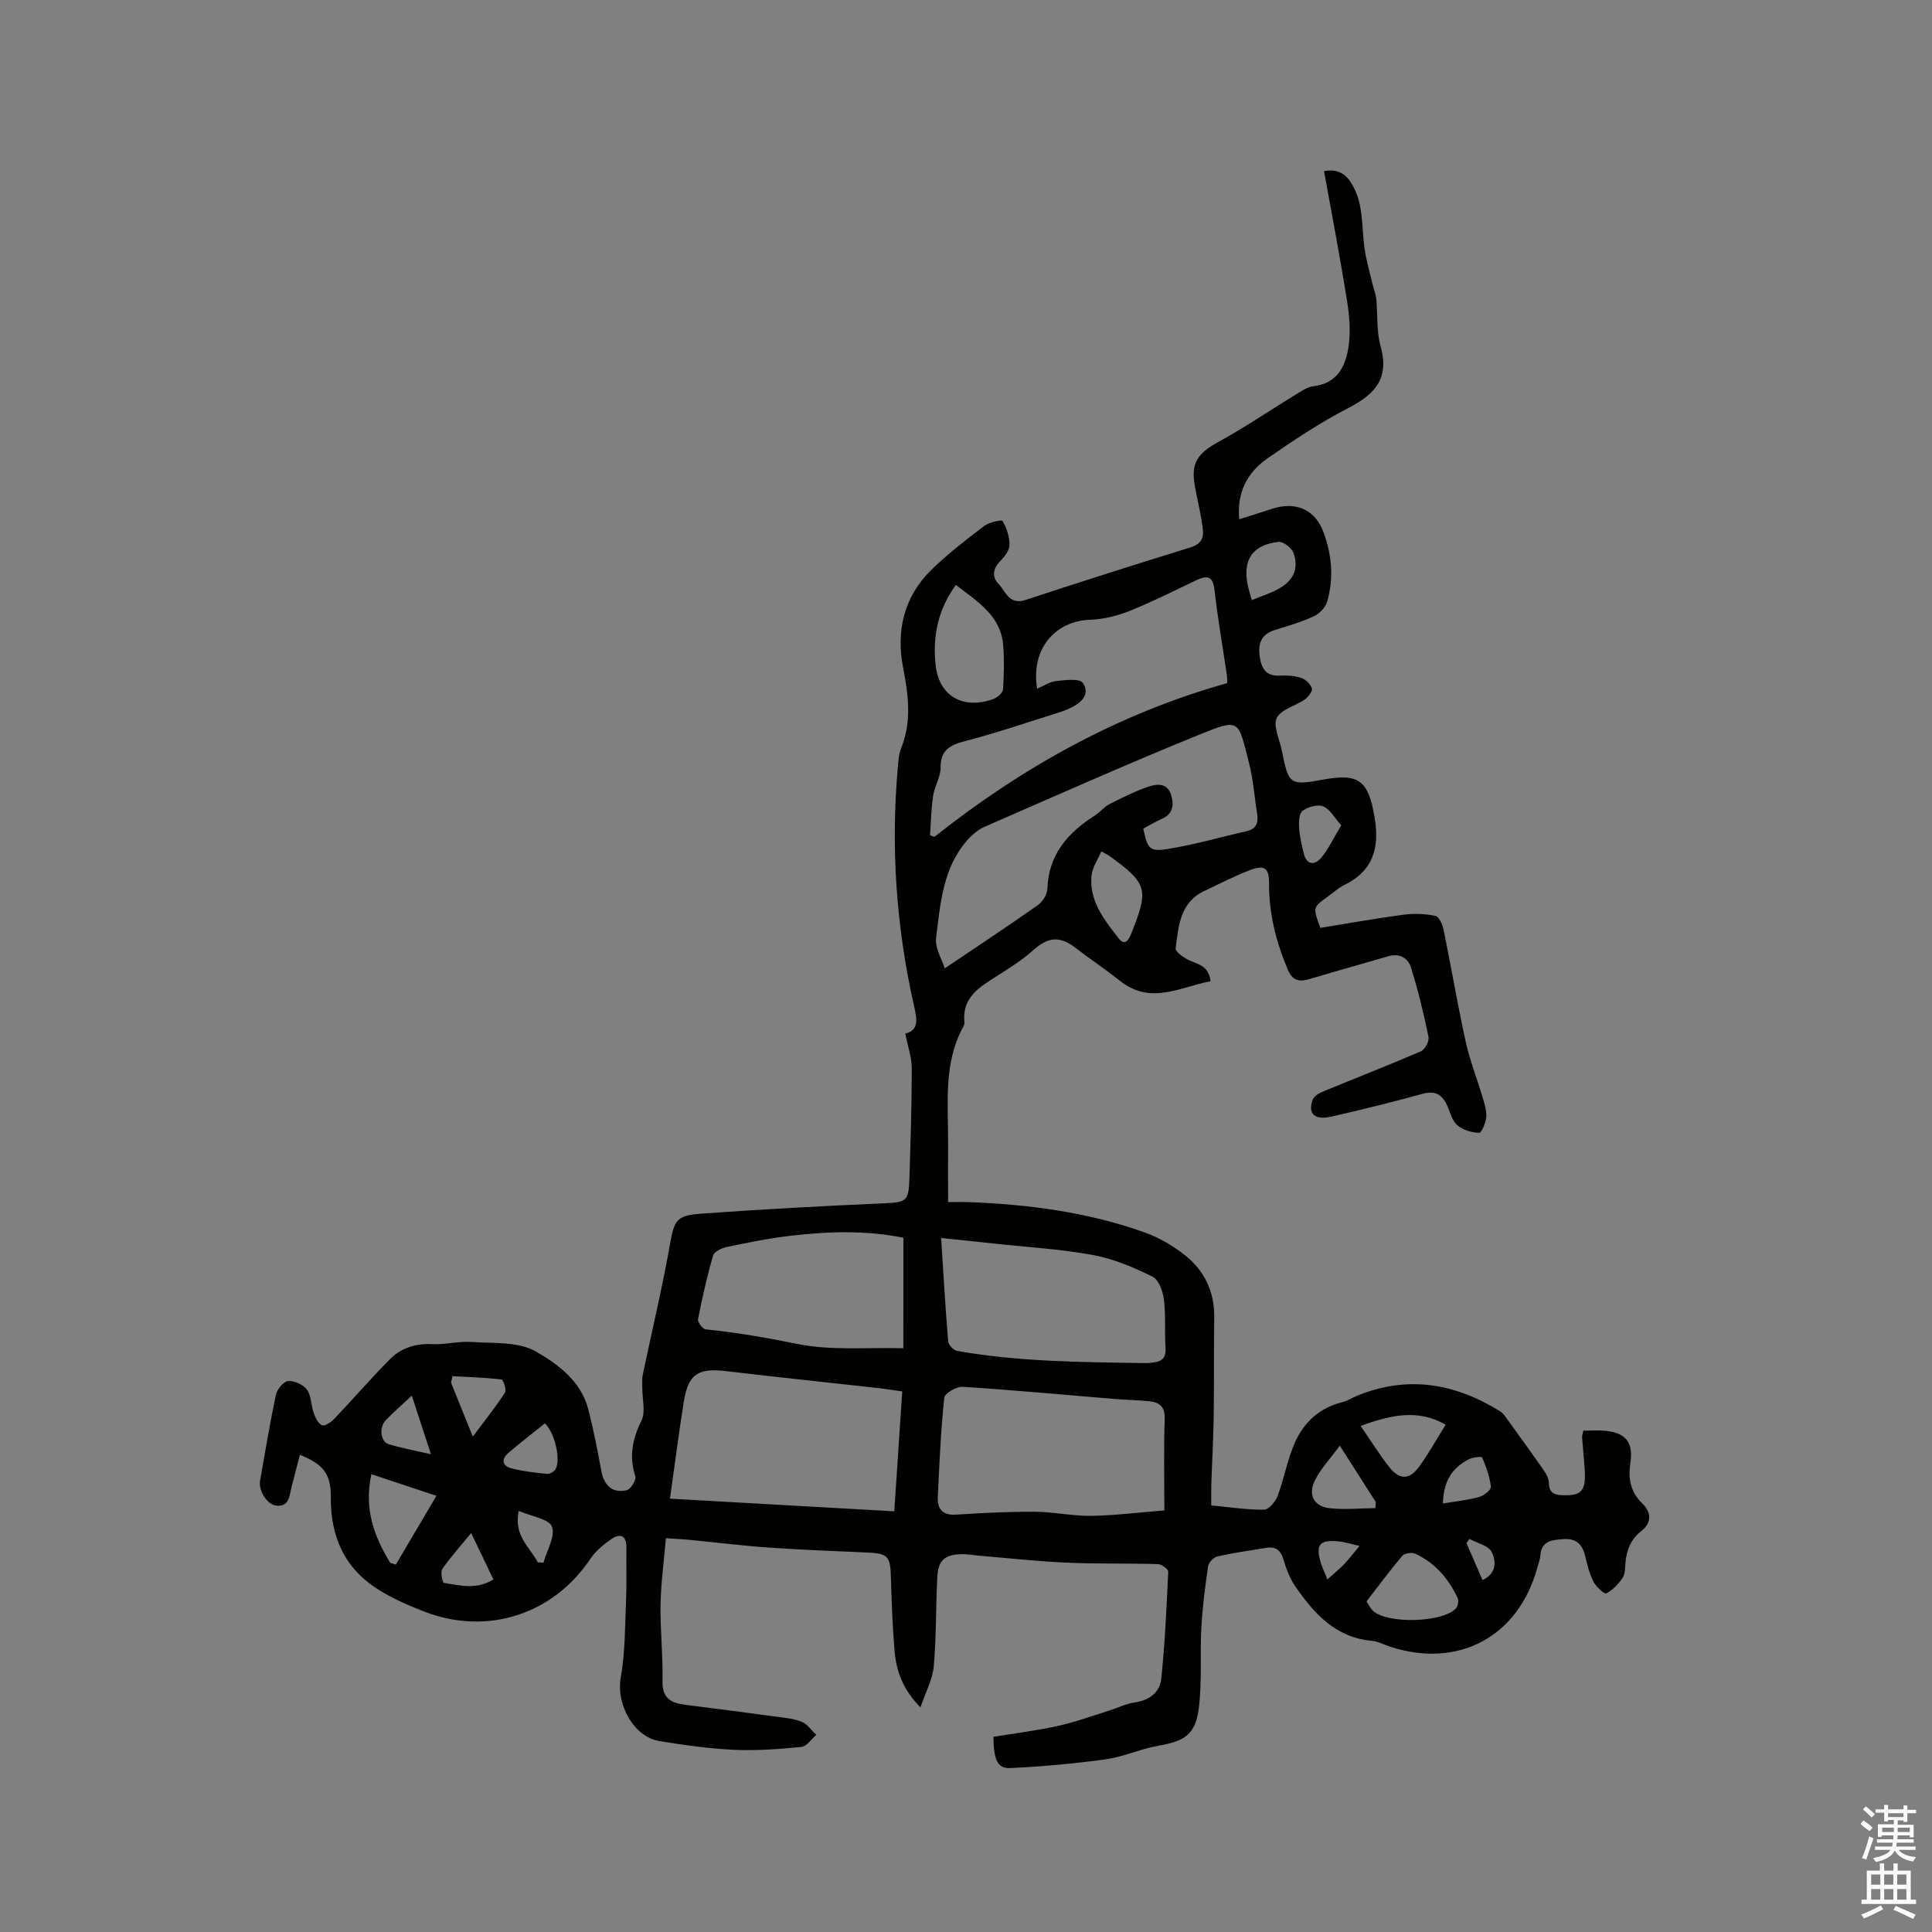 <svg enable-background="new 0 0 400 400" viewBox="0 0 400 400" xmlns="http://www.w3.org/2000/svg"><rect x="0" y="0" width="400" height="400" fill="#808080" stroke="none"/><path d="m385.2 377.6.6-.7c.6.4 1.3.9 1.9 1.5l-.6.7c-.8-.5-1.4-1-1.9-1.5zm.3 7.1c.6-1.4 1.1-2.9 1.5-4.5.3.1.6.3.9.4-.5 1.4-1 2.9-1.5 4.4zm.2-10.1.6-.6c.7.5 1.3 1.1 1.9 1.6l-.7.7c-.6-.6-1.2-1.2-1.8-1.7zm8.4-.8h.8v.9h1.8v.7h-1.8v1.8h-.8v-.3h-1.2v.9h3.3v2.6h-.8v-.4h-2.5c0 .3 0 .6-.1.8h3.4v.7h-3.5c0 .3-.1.6-.1.8h4v.7h-3.5c.7.9 1.9 1.3 3.6 1.5-.2.2-.4.5-.6.9-1.9-.3-3.2-1.1-3.8-2.3-.5 1.1-1.8 2-3.9 2.4-.2-.3-.4-.5-.6-.8 1.9-.4 3.1-.9 3.6-1.7h-3.2v-.7h3.5c.1-.2.1-.5.2-.8h-3.3v-.7h3.4c0-.2 0-.5 0-.8h-2.4v.3h-.8v-2.6h3.3v-.9h-1.2v.3h-.8v-1.8h-1.8v-.7h1.8v-.9h.8v.9h3.2zm-4.4 5.5h2.4c0-.3 0-.6 0-.9h-2.4zm1.2-3.1h3.2v-.8h-3.2zm4.4 2.2h-2.4v.9h2.5v-.9z" fill="#fcfafa"/><path d="m389.2 385.8h.9v1.5h1.9v-1.5h.9v1.5h2.7v6h1.1v.9h-11.3v-.9h1.1v-6h2.7zm.2 8.7.5.8c-1.2.6-2.5 1.3-4 1.9-.2-.3-.3-.6-.6-.8 1.6-.6 3-1.3 4.1-1.9zm-2-4.3h1.9v-2.1h-1.9zm0 3.1h1.9v-2.2h-1.9zm2.7-3.1h1.9v-2.1h-1.9zm0 3.1h1.9v-2.2h-1.9zm2.4 1.3c1.4.6 2.7 1.2 4.1 1.8l-.5.9c-1.5-.7-2.8-1.4-4.1-1.9zm2.2-6.5h-1.9v2.1h1.9zm-1.9 5.2h1.9v-2.2h-1.9z" fill="#fcfafa"/><path d="m205.68 359.59c4.38-.72 8.88-1.27 13.29-2.24 3.58-.79 7.06-2.07 10.57-3.16 1.81-.56 3.56-1.45 5.41-1.72 3.04-.45 5.19-2.09 5.48-4.92.76-7.36 1.1-14.76 1.44-22.16.02-.51-1.38-1.54-2.14-1.56-6.32-.19-12.66-.02-18.97-.3-6.13-.28-12.24-.96-18.37-1.47-1.06-.09-2.11-.3-3.16-.29-3.65.07-5 1.22-5.18 4.85-.31 6.13-.18 12.3-.73 18.4-.24 2.7-1.68 5.29-2.75 8.47-3.67-3.72-5.01-7.55-5.36-11.7-.42-5.06-.62-10.15-.76-15.23-.12-4.42-.59-4.95-5.14-5.14-6.76-.29-13.53-.55-20.28-1.02-5.49-.39-10.97-1.08-16.45-1.61-1.35-.13-2.71-.18-4.71-.31-.4 4.7-1.03 9.19-1.11 13.69-.09 5.29.52 10.6.4 15.89-.08 3.61 1.84 4.54 4.76 4.91 6.4.81 12.81 1.63 19.2 2.5 1.68.23 3.44.39 4.95 1.05 1.15.5 1.97 1.75 2.93 2.66-1.02.87-1.97 2.4-3.06 2.5-4.62.46-9.3.81-13.93.6-5.17-.24-10.34-.97-15.45-1.8-5.45-.89-9.01-7.72-8.05-13.1.96-5.37.88-10.93 1.12-16.41.15-3.49.01-7 .06-10.5.04-2.59-1.26-3.1-3.16-1.79-1.61 1.11-3.22 2.45-4.29 4.05-7.72 11.53-21.39 15.99-34.43 10.92-3.22-1.25-6.44-2.65-9.36-4.47-7.08-4.4-10.03-10.94-9.96-19.29.04-4.94-1.78-6.83-6.4-8.68-.58 2.26-1.15 4.44-1.72 6.63-.46 1.78-.44 4.14-3.12 3.89-1.98-.19-3.76-3.18-3.41-5.15 1.06-5.94 2.03-11.91 3.29-17.81.24-1.13 1.59-2.77 2.53-2.84 1.29-.1 3.14.74 3.9 1.79.91 1.25.81 3.2 1.37 4.76.35.99.94 2.29 1.74 2.6.61.24 1.93-.68 2.61-1.4 3.86-4.06 7.52-8.32 11.47-12.29 2.31-2.32 5.28-3.27 8.7-3.1 2.73.14 5.5-.64 8.22-.45 4.48.31 9.61-.11 13.23 1.95 4.54 2.58 9.34 6.11 10.86 11.86 1.13 4.28 1.95 8.64 2.76 13 .55 2.93 2.35 4.57 5.24 3.88.82-.2 2.02-2.13 1.78-2.86-1.34-4.13-.62-7.71 1.27-11.55.9-1.83.15-4.48.17-6.75.01-.92-.09-1.88.1-2.77 1.86-8.88 3.98-17.72 5.57-26.64.93-5.19 1.2-6.3 6.47-6.68 12.56-.91 25.13-1.59 37.71-2.14 4.77-.21 5.31-.34 5.45-5.07.24-7.61.49-15.23.49-22.84 0-2.31-.83-4.63-1.34-7.24 2.98-.71 2.37-3.25 1.81-5.72-3.7-16.35-4.84-32.87-3.34-49.56.11-1.26.18-2.59.65-3.74 2.26-5.57 1.53-11.06.42-16.79-1.46-7.53.17-14.62 5.82-20.16 3.39-3.32 7.2-6.24 10.98-9.13 1.02-.78 3.62-1.34 3.8-1.03.84 1.48 1.48 3.3 1.44 4.98-.03 1.18-1.1 2.5-2.02 3.45-1.46 1.52-1.6 3.18-.31 4.52 1.51 1.56 2.19 4.54 5.63 3.41 11.36-3.74 22.76-7.37 34.19-10.89 2.1-.65 2.76-1.87 2.54-3.7-.29-2.4-.81-4.78-1.3-7.16-1.05-5.03-1.29-7.8 4.22-10.81 5.76-3.14 11.2-6.86 16.81-10.28.98-.6 2.05-1.29 3.14-1.41 5.02-.57 6.72-4.21 7.31-8.32.44-3.08.15-6.35-.34-9.45-1.42-8.88-3.12-17.72-4.75-26.77 2.85-.52 4.51.54 5.83 2.79 2.43 4.16 1.91 8.81 2.56 13.28.36 2.47 1.08 4.89 1.65 7.33.24 1.02.66 2.02.77 3.06.33 3.27.02 6.7.9 9.8 1.88 6.63-1.15 9.93-6.67 12.78-5.81 3-11.31 6.65-16.69 10.39-4.1 2.85-6.45 6.89-5.91 12.65 2.45-.78 4.63-1.45 6.79-2.16 4.9-1.61 8.94.12 10.68 4.9 1.71 4.67 2.15 9.55.71 14.36-.35 1.19-1.59 2.46-2.74 2.99-2.58 1.19-5.34 2-8.07 2.84-2.77.86-3.51 2.76-3.14 5.41.35 2.47 1.24 4.19 4.18 4.03 1.47-.08 3.03.01 4.4.47.92.3 1.95 1.27 2.23 2.16.18.57-.73 1.79-1.45 2.29-1.94 1.37-4.97 2.07-5.82 3.86-.8 1.7.6 4.45 1.05 6.73 1.4 7.12 1.63 7.28 8.73 5.99 7.28-1.32 9.17.29 10.46 7.76 1.08 6.25-.17 11.09-6.21 14.07-1.31.65-2.44 1.68-3.64 2.55-2.92 2.11-2.92 2.14-1.36 6.34 5.65-.91 11.42-1.95 17.23-2.72 2.17-.29 4.47-.2 6.6.25.76.16 1.48 1.85 1.7 2.95 1.57 7.68 2.87 15.41 4.55 23.06.83 3.81 2.29 7.47 3.4 11.22.42 1.42.95 2.9.87 4.33-.07 1.21-1 3.38-1.46 3.36-1.57-.07-3.4-.58-4.55-1.59-1.1-.96-1.48-2.75-2.15-4.19-1.05-2.24-2.53-3.01-5.1-2.29-6.22 1.72-12.5 3.26-18.8 4.7-3.46.79-4.91-.56-3.91-3.43.25-.7 1.16-1.35 1.92-1.66 6.84-2.83 13.73-5.5 20.52-8.43.83-.36 1.75-2.09 1.57-2.97-1-4.85-2.16-9.68-3.64-14.41-.58-1.87-2.33-2.98-4.61-2.32-5.47 1.59-10.95 3.12-16.4 4.75-2.15.65-3.53.29-4.49-1.97-2.43-5.73-3.91-11.61-3.88-17.87.02-3.16-.93-3.86-3.89-2.74-3.25 1.24-6.37 2.85-9.52 4.34-5.04 2.38-5.32 7.28-5.93 11.85-.09.66 1.42 1.76 2.4 2.29 1.87 1.02 4.46 1.08 4.82 4.55-6.27 1.17-12.36 4.99-18.76-.1-2.98-2.37-6.16-4.48-9.18-6.81-3.26-2.52-5.67-2.27-8.68.41-2.34 2.09-5.04 3.8-7.71 5.49-3.57 2.25-7.13 4.4-6.62 9.47.03.3-.06.65-.21.92-4.18 7.57-3.12 15.83-3.17 23.94-.02 4 0 8.01 0 12.4 1.43 0 2.88-.05 4.33.01 12.4.47 24.63 2.08 36.37 6.27 2.84 1.01 5.59 2.62 8 4.45 4.28 3.24 6.48 7.68 6.4 13.19-.1 6.87-.01 13.75-.11 20.62-.07 4.65-.34 9.29-.49 13.93-.04 1.35-.01 2.7-.01 4.33 3.81.36 7.37.92 10.93.88.97-.01 2.36-1.65 2.8-2.82 1.37-3.65 2.03-7.59 3.61-11.13 1.86-4.15 5.09-7.14 9.74-8.29 1.11-.27 2.12-.95 3.2-1.38 10.47-4.25 20.29-2.52 29.63 3.32.43.27.75.73 1.06 1.15 2.65 3.67 5.32 7.34 7.91 11.06.51.74 1.01 1.68 1.02 2.54.03 2 1.03 2.5 2.8 2.56 3.89.14 4.88-.85 4.63-5.06-.14-2.32-.39-4.64-.56-6.97-.02-.3.12-.61.27-1.33 1.48 0 3.04-.13 4.57.02 4.21.42 5.8 2.41 5.16 6.63-.49 3.25-.02 5.98 2.47 8.41 1.79 1.74 2.1 3.93-.22 5.73-2.17 1.68-3.04 3.96-3.27 6.59-.09 1.05-.05 2.29-.59 3.09-.87 1.28-2.05 2.53-3.39 3.22-.38.2-2.1-1.37-2.63-2.42-.85-1.67-1.31-3.56-1.75-5.4-.59-2.44-1.98-3.63-4.53-3.42-2.26.18-4.51.3-4.73 3.39-.06.83-.39 1.64-.61 2.46-3.92 14.4-16.42 21.08-30.61 16.38-1.21-.4-2.39-1.06-3.62-1.17-7.53-.66-12-5.63-15.9-11.29-1.11-1.62-1.86-3.56-2.41-5.46-.58-2.01-1.64-2.84-3.66-2.5-3.34.56-6.71 1.02-10.01 1.76-.79.18-1.85 1.23-1.96 2.01-.63 4.27-1.18 8.56-1.41 12.87-.3 5.48.17 11.04-.51 16.46-.69 5.55-2.87 6.89-8.35 7.86-3.69.65-7.21 2.29-10.91 2.81-6.57.91-13.21 1.51-19.84 1.82-2.61.1-3.38-1.71-3.43-6.47zm-66.97-49.31c16.04.9 31.14 1.76 46.44 2.62.58-8.69 1.11-16.68 1.65-24.82-2.04-.29-3.48-.53-4.94-.69-10.51-1.17-21.02-2.27-31.52-3.51-5.82-.69-7.85.59-8.77 6.34-1.01 6.33-1.82 12.69-2.86 20.06zm102.36 2.43c0-6.89-.14-12.92.07-18.93.09-2.57-1.09-3.46-3.24-3.67-2.42-.24-4.86-.28-7.28-.48-10.43-.86-20.86-1.84-31.31-2.51-1.27-.08-3.71 1.35-3.81 2.26-.71 6.82-1.02 13.69-1.34 20.56-.11 2.47.98 3.84 3.8 3.65 5.42-.35 10.85-.63 16.27-.6 3.9.02 7.8.91 11.7.85 5.01-.08 10-.72 15.14-1.13zm-45.47-112.22c6.73-4.54 13.05-8.71 19.24-13.07 1-.7 1.97-2.22 2.01-3.4.23-7.12 4.25-11.63 9.86-15.2 1.07-.68 1.89-1.78 3-2.34 2.72-1.37 5.47-2.77 8.35-3.7 1.59-.51 3.69-.63 4.41 1.82.65 2.2.36 3.94-1.99 4.97-1.33.58-2.57 1.35-3.78 1.99.9 4.14 1.25 4.81 5 4.22 5.51-.87 10.9-2.45 16.35-3.68 1.95-.44 2.53-1.63 2.24-3.47-.56-3.55-.81-7.18-1.69-10.65-2.33-9.08-1.77-9.34-10.73-5.7-14.77 6.01-29.36 12.5-43.98 18.88-1.39.6-2.68 1.7-3.68 2.86-5.02 5.76-5.52 13.09-6.4 20.14-.27 2.13 1.22 4.48 1.79 6.33zm19.13-57.91c1.5-.63 2.68-1.46 3.94-1.58 1.88-.18 4.83-.59 5.51.38 1.56 2.21-.18 4.09-2.46 5.15-.67.31-1.35.62-2.05.84-6.55 2.05-13.04 4.29-19.68 6.02-3.18.83-5.27 1.74-5.25 5.54.01 1.92-1.24 3.82-1.54 5.79-.41 2.71-.45 5.47-.65 8.2.31.11.61.22.92.34 18.23-14.46 38.23-25.56 60.62-31.83-.04-.84-.02-1.27-.08-1.68-.87-5.86-1.89-11.71-2.56-17.59-.33-2.87-1.46-3.12-3.73-2.05-4.58 2.18-9.12 4.48-13.83 6.37-2.56 1.03-5.41 1.73-8.16 1.83-7.35.24-12.37 6.15-11 14.27zm-19.88 113.74c.5 7.76.89 14.59 1.46 21.42.06.72 1.12 1.82 1.85 1.95 12.95 2.29 26.05 2.32 39.14 2.53.53.01 1.05-.09 1.58-.15 1.74-.2 2.54-1.01 2.43-2.93-.21-3.38.08-6.8-.34-10.15-.21-1.69-1.1-4.07-2.38-4.69-3.92-1.91-8.07-3.69-12.32-4.47-6.72-1.23-13.61-1.62-20.42-2.36-3.39-.38-6.78-.71-11-1.15zm-7.81-.06c-7.94-1.6-15.74-1.3-23.52-.39-4.39.51-8.74 1.41-13.07 2.31-1.04.22-2.57.95-2.81 1.75-1.26 4.34-2.26 8.77-3.12 13.2-.12.61.96 2.04 1.58 2.1 6.4.65 12.67 1.73 18.99 3.02 7.01 1.42 14.45.68 21.94.89.01-7.37.01-14.96.01-22.88zm10.87-135.16c-3.79 5.16-4.88 10.92-4.17 16.81.76 6.33 5.79 9 11.85 6.84.85-.3 2.01-1.25 2.06-1.97.23-3.03.28-6.1.05-9.13-.45-6.14-5.23-9.02-9.79-12.55zm85.01 210.46c.51.75.82 1.45 1.34 1.94 2.95 2.75 14.37 2.47 17.16-.48.43-.45.64-1.59.38-2.14-1.89-4.02-4.67-7.31-8.77-9.19-.71-.33-2.21-.14-2.66.39-2.59 3.04-4.97 6.27-7.45 9.48zm-192.56-21.87c-4.85-1.61-8.97-2.98-13.47-4.47-1.59 7.32.64 12.96 3.9 18.35l1.17.36c2.68-4.54 5.35-9.08 8.4-14.24zm191.35-14.46c2.19 3.18 3.94 6.01 5.99 8.6 2.07 2.6 4.15 2.55 6.12-.17 1.92-2.64 3.5-5.51 5.49-8.7-5.7-3.22-11.08-2.11-17.6.27zm-53.7-118.96c-.75 1.78-1.86 3.34-2.02 5-.52 5.27 2.64 9.17 5.6 12.99 1.27 1.64 2.07.41 2.61-.94 3.71-9.28 3.4-10.39-4.67-16.22-.17-.12-.37-.2-1.52-.83zm56.75 135.97c.03-.42.06-.83.09-1.25-2.36-3.69-4.72-7.38-7.46-11.68-1.95 2.66-3.92 4.74-5.15 7.19-1.49 2.96-.21 5.38 3 5.75 3.13.36 6.34.02 9.52-.01zm-25.58-188c2.04-.84 3.83-1.39 5.43-2.27 3.2-1.75 4.35-4.24 3.18-7.52-.37-1.03-2.13-2.37-3.1-2.26-5.47.63-7.5 3.79-6.31 9.21.16.71.39 1.41.8 2.84zm-165.49 160.68c-.1.45-.21.89-.31 1.34 1.44 3.56 2.88 7.12 4.51 11.17 2.48-3.32 4.72-6.12 6.66-9.1.36-.56-.34-2.68-.71-2.72-3.36-.4-6.76-.5-10.15-.69zm19.13 9.77c-2.49 2.01-5.06 3.99-7.53 6.09-1.56 1.33-1.34 2.73.62 3.23 2.4.62 4.89.89 7.36 1.14.56.06 1.45-.47 1.75-.98 1.13-1.97-.14-7.49-2.2-9.48zm164.87-123.83c-1.43-1.59-2.34-3.34-3.73-3.91-1.16-.47-3.13.1-4.26.9-.72.51-.81 2.28-.74 3.45.1 1.78.54 3.54.94 5.29.55 2.45 2.21 2.66 3.6 1.05 1.57-1.84 2.6-4.15 4.19-6.78zm21.05 140.42c2.63-.44 5.12-.69 7.5-1.34.98-.27 2.5-1.49 2.43-2.13-.23-2.07-.98-4.12-1.8-6.06-.1-.24-1.93-.04-2.75.37-3.34 1.7-5.27 4.41-5.38 9.16zm-201.19 6.12c-2.22 2.71-4.26 4.97-5.98 7.45-.43.63.04 2.82.32 2.86 3.33.54 6.77 1.49 10.26-.71-1.52-3.17-2.95-6.15-4.6-9.6zm-12.29-28.45c-2.04 1.91-3.78 3.42-5.38 5.08-1.45 1.51-1.1 4.48.62 4.99 2.68.79 5.44 1.3 8.72 2.06-1.41-4.33-2.63-8.05-3.96-12.13zm26.09 34.52c.39.03.77.05 1.16.08.7-2.52 2.5-5.45 1.77-7.45-.59-1.62-4.22-2.13-6.88-3.29-1.09 5.2 2.33 7.53 3.95 10.66zm163.48 3.53c1.41-1.27 2.55-2.19 3.54-3.24 1.1-1.17 2.07-2.46 3.1-3.69-1.53-.33-3.05-.85-4.6-.97-3.72-.28-4.49.75-3.44 4.39.32 1.07.83 2.08 1.4 3.51zm32.11.14c3.11-1.47 2.74-4.12 1.9-5.82-.66-1.33-3.01-1.83-4.61-2.7-.2.29-.41.57-.61.86 1.07 2.46 2.13 4.92 3.32 7.66z" fill="#010100"/></svg>